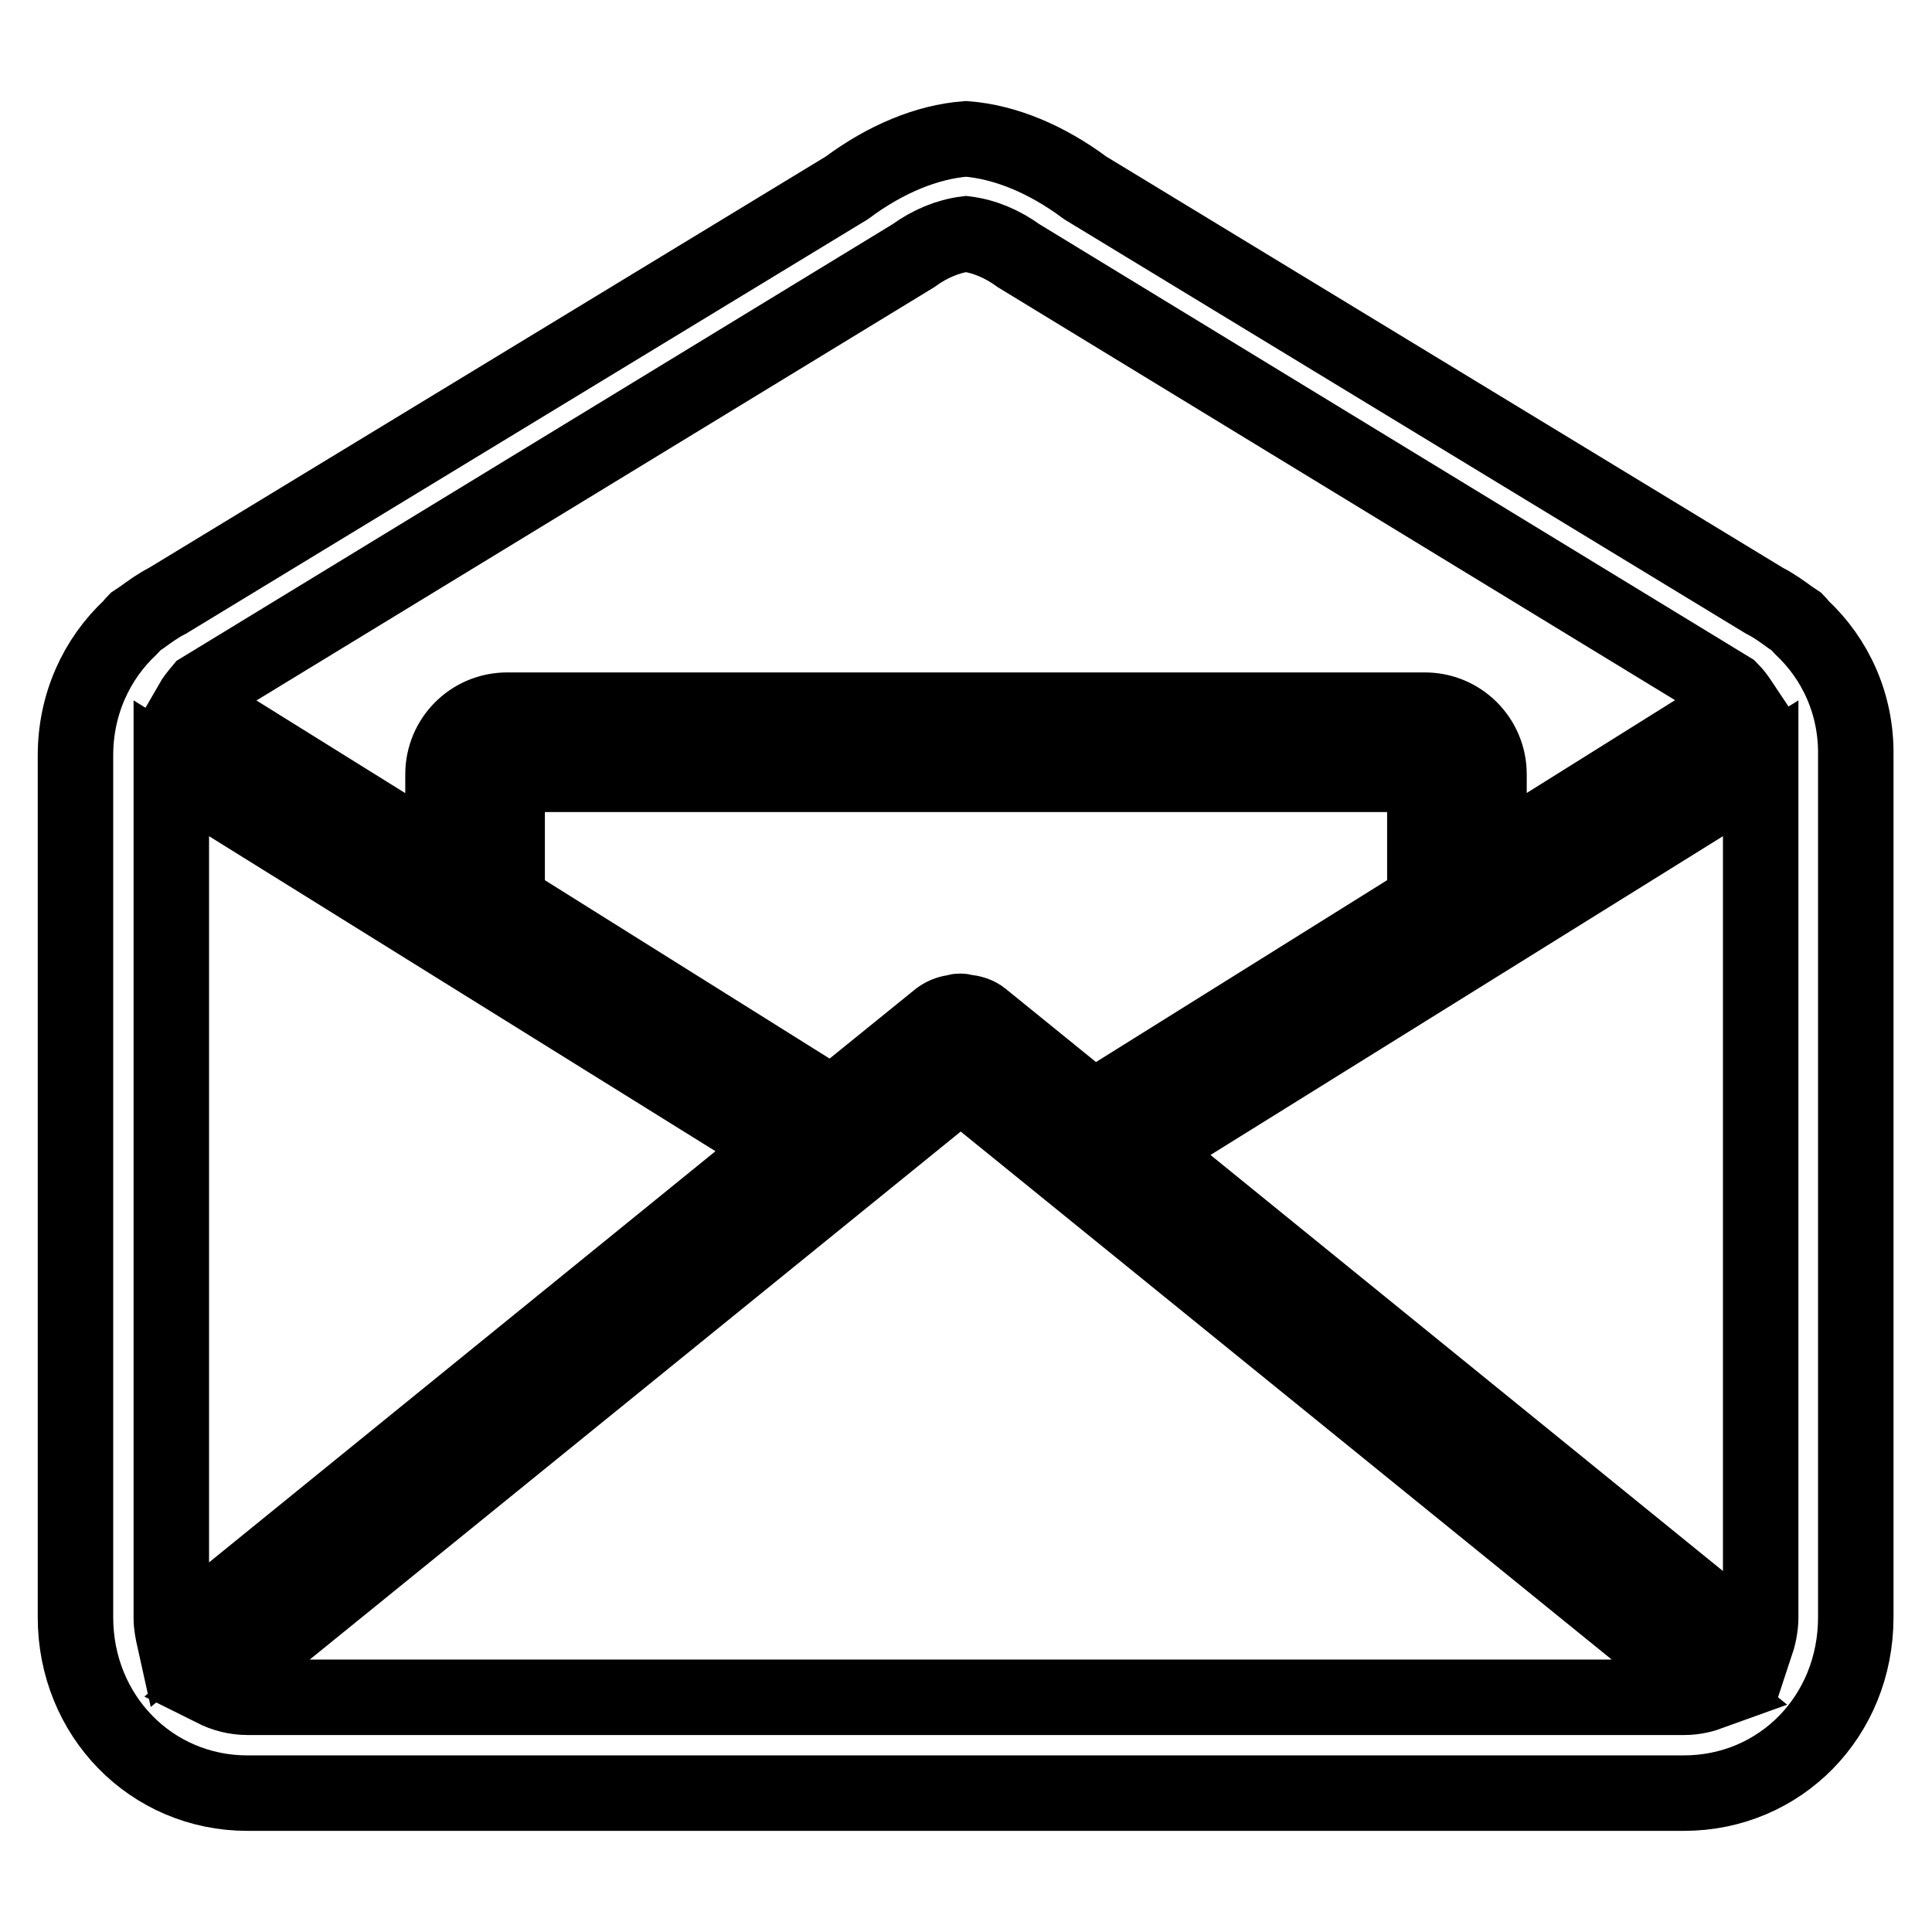 <?xml version="1.0" encoding="utf-8"?>
<!-- Svg Vector Icons : http://www.onlinewebfonts.com/icon -->
<!DOCTYPE svg PUBLIC "-//W3C//DTD SVG 1.1//EN" "http://www.w3.org/Graphics/SVG/1.1/DTD/svg11.dtd">
<svg version="1.1" xmlns="http://www.w3.org/2000/svg" xmlns:xlink="http://www.w3.org/1999/xlink" x="0px" y="0px" viewBox="0 0 256 256" enable-background="new 0 0 256 256" xml:space="preserve">
<g> <path stroke-width="10" fill-opacity="0" stroke="#000000"  d="M238.7,83.1c-0.2-0.2-0.4-0.5-0.6-0.7l-0.9-0.6c-1.1-0.8-2.2-1.6-3.4-2.2l-90-54.7 c-5.1-3.8-10.6-6.1-15.8-6.5c0,0,0,0,0,0c0,0,0,0,0,0c-5.2,0.4-10.7,2.7-15.8,6.5l-90,54.7c-1.2,0.6-2.3,1.4-3.4,2.2l-0.9,0.6 c-0.2,0.2-0.4,0.5-0.6,0.7c-4.5,4.2-7.3,10.2-7.3,17v114.2c0,13,10,23.3,22.8,23.3h190.3c12.8,0,22.8-10.2,22.8-23.3V100.1 C246,93.3,243.2,87.3,238.7,83.1z M233.3,214.3c0,1.3-0.3,2.6-0.7,3.8l-80.8-65.6l81.5-50.7V214.3z M130.1,134.9 c-0.6-0.5-1.4-0.7-2.2-0.8c-0.2,0-0.4-0.1-0.6-0.1c-0.2,0-0.4,0-0.6,0.1c-0.8,0.1-1.5,0.3-2.2,0.8l-14.2,11.5l-43.1-27v-16.8h121.6 l0,16.8l-43.7,27.3c-0.1,0-0.1,0.1-0.2,0.2L130.1,134.9z M26.7,91.4L121,33.9c2.2-1.6,4.6-2.6,7-2.9c2.4,0.3,4.8,1.3,7,2.9 l94.3,57.5c0.6,0.6,1,1.2,1.4,1.8l-33.4,20.9v-11.5c0-4.7-3.8-8.5-8.5-8.5H67.2c-4.7,0-8.5,3.8-8.5,8.5v11.5L25.3,93.3 C25.7,92.6,26.2,92,26.7,91.4z M22.7,101.8l80.7,50.2l-80.3,65.2c-0.2-0.9-0.4-1.8-0.4-2.8V101.8z M32.8,224.9 c-1.6,0-3.1-0.4-4.5-1.1l99-80.3l99.5,80.7c-1.1,0.4-2.3,0.7-3.6,0.7H32.8L32.8,224.9z"/></g>
</svg>